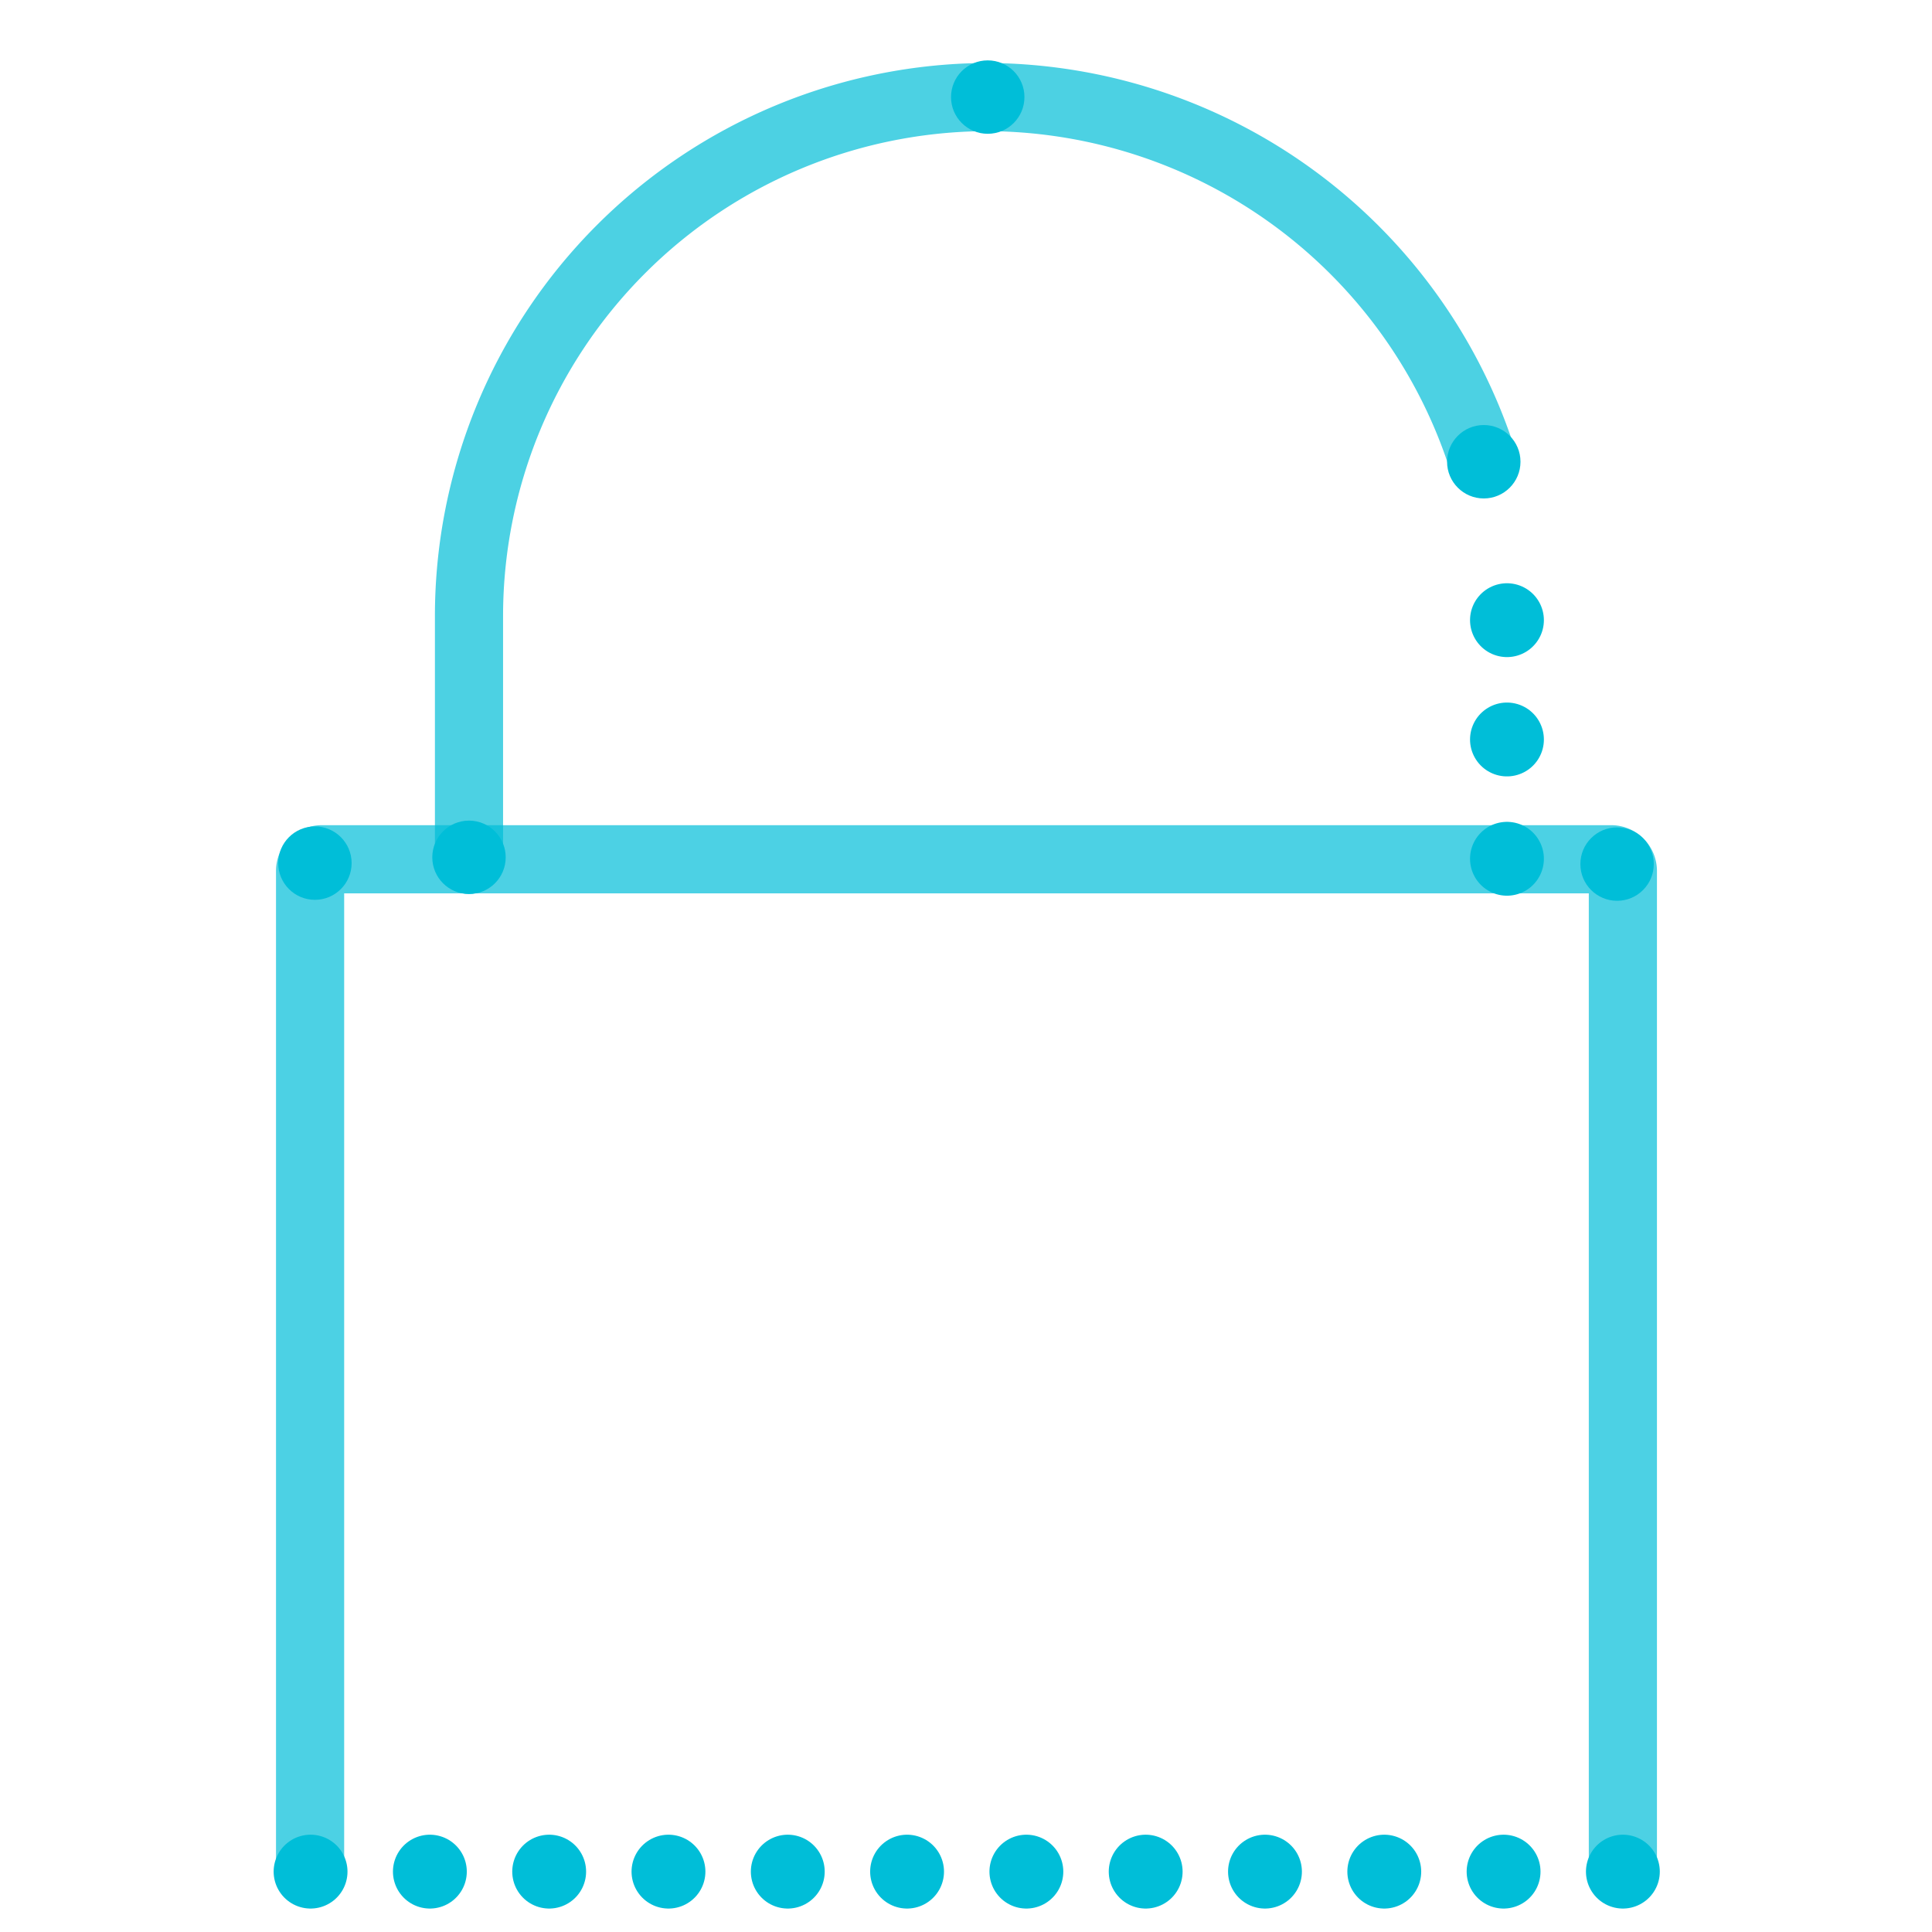 <svg xmlns="http://www.w3.org/2000/svg" viewBox="0 0 400 400"><defs><style>.cls-1,.cls-3{opacity:0.7;}.cls-2,.cls-3,.cls-4{fill:none;stroke:#00bed8;stroke-linecap:round;}.cls-2,.cls-3{stroke-linejoin:round;stroke-width:14.11px;}.cls-3{isolation:isolate;}.cls-4{stroke-miterlimit:10;stroke-width:15.29px;stroke-dasharray:0 24.7;}.cls-5{fill:#00bed8;}</style></defs><g id="Stroke"><g id="Stroke-2" data-name="Stroke"><g class="cls-1"><path class="cls-2" d="M64.2,387.3v-207a2.43,2.43,0,0,1,2.4-2.4h267a2.43,2.43,0,0,1,2.4,2.4v207"/></g><path class="cls-3" d="M97.1,178V127.6A107.48,107.48,0,0,1,204.4,20.1h0A108.07,108.07,0,0,1,307.2,96"/><line class="cls-4" x1="64.3" y1="387.5" x2="339.5" y2="387.5"/><line class="cls-4" x1="312" y1="177.8" x2="312" y2="117.4"/></g></g><g id="Fill"><g id="Fill-2" data-name="Fill"><circle class="cls-5" cx="334.8" cy="178.9" r="7.6"/><circle class="cls-5" cx="97.1" cy="177.5" r="7.6"/><circle class="cls-5" cx="204.5" cy="20.1" r="7.6"/><circle class="cls-5" cx="307.2" cy="95.6" r="7.6"/><circle class="cls-5" cx="65.2" cy="178.7" r="7.6"/></g></g></svg>